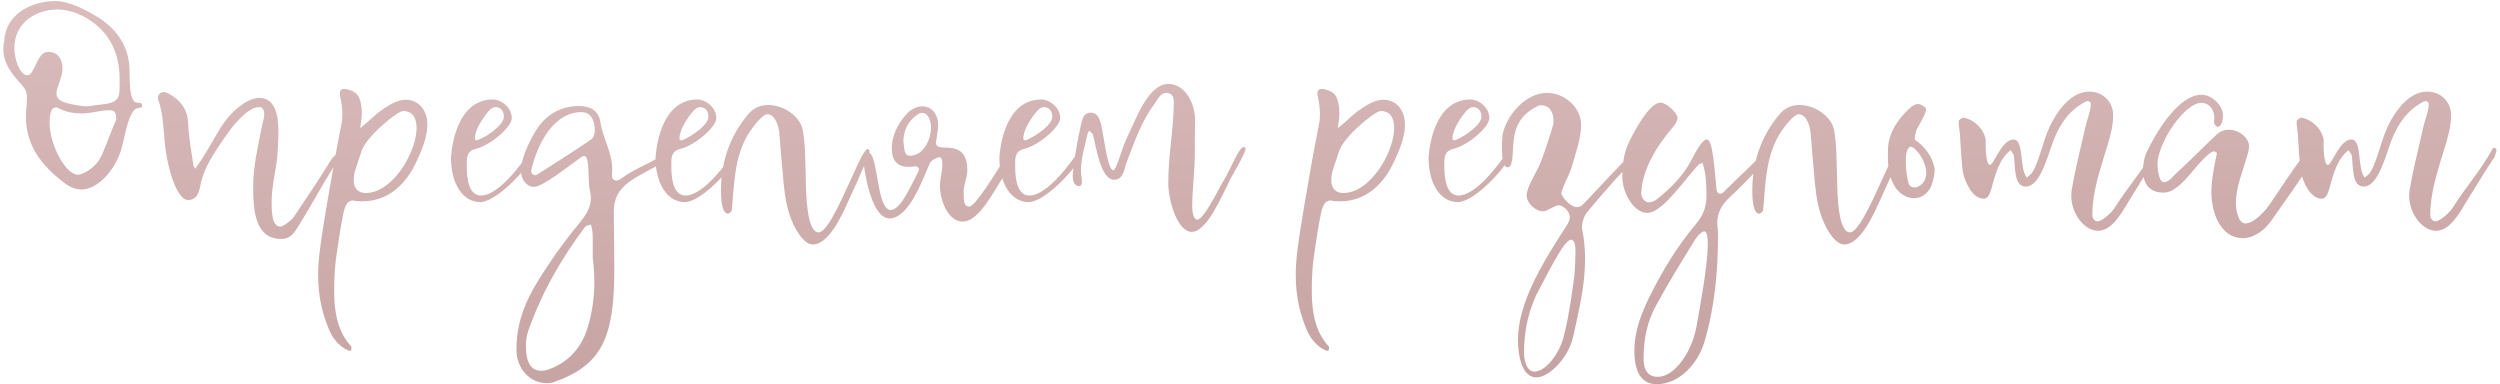 <?xml version="1.0" encoding="UTF-8"?> <svg xmlns="http://www.w3.org/2000/svg" width="475" height="73" viewBox="0 0 475 73" fill="none"> <path d="M0.824 7.7C0.674 8.25 0.624 8.8 0.624 9.3C0.624 11.15 1.374 12.75 2.574 14.3C4.174 16.4 5.124 16.6 5.124 18.6C5.124 19.8 4.924 20.95 4.924 22.15C4.924 27.8 8.074 31.6 12.224 34.75C13.274 35.55 14.374 36 15.474 36C18.524 36 21.674 32.45 22.874 28.9C23.724 26.35 24.074 22.35 25.624 20.8C25.974 20.5 27.024 20.45 27.024 20.25C27.024 19.1 26.024 19.8 25.524 19.3C24.424 18.2 24.724 14.6 24.574 12.45C24.224 8.6 22.224 5.7 19.024 3.55C16.474 1.9 13.124 0.2 10.574 0.2C5.724 0.2 1.024 2.9 0.824 7.7ZM15.374 20.1C12.024 19.65 10.724 19.1 10.724 17.7C10.724 16.65 11.874 14.65 11.874 13.05C11.874 11.15 10.924 9.85 9.124 9.85C6.974 9.85 6.624 14.3 5.224 14.3C3.674 14.3 2.724 11.05 2.724 9.2C2.724 4.05 7.124 1.8 10.924 1.8C12.224 1.8 13.524 2.1 14.874 2.65C19.924 4.85 22.724 9.1 22.724 14.95C22.724 15.55 22.724 16.1 22.724 16.6C22.724 18.7 22.424 19.6 18.874 19.9C18.074 19.95 17.274 20.2 16.474 20.2C15.874 20.2 15.374 20.1 15.374 20.1ZM22.074 22.75C21.124 24.9 20.374 27.1 19.424 29.3C18.274 32 15.624 33.2 14.824 33.2C12.424 33.2 9.424 27.4 9.424 23.4C9.424 22.2 9.524 20.4 10.624 20.4C10.774 20.4 10.874 20.45 11.024 20.5C12.474 21.3 13.974 21.55 15.524 21.55C17.274 21.55 19.074 20.95 20.824 20.95C21.724 20.95 22.074 21.4 22.074 22.3C22.074 22.45 22.074 22.6 22.074 22.75ZM62.957 30.3C60.707 33.95 58.307 37.55 55.907 41.1C55.357 41.9 53.857 43.05 53.257 43.05C51.607 43.05 51.607 39.95 51.607 38.35C51.607 35.8 52.307 32.6 52.657 30.15C52.757 28.35 52.907 26.7 52.907 25.05C52.907 21.7 52.207 18.6 49.257 18.6C46.707 18.6 43.507 21.65 41.957 24.2C40.357 26.8 38.907 29.6 37.107 32.05C36.957 31.85 36.807 31.7 36.757 31.45C36.357 28.8 35.857 26.15 35.757 23.5C35.657 20.75 34.257 18.95 31.957 17.75C31.707 17.6 31.307 17.5 31.007 17.5C30.357 17.5 30.007 18.1 30.007 18.7C30.007 18.8 30.007 18.9 30.057 18.95C30.957 21.4 31.007 23.95 31.257 26.5C31.507 30.55 33.307 38 35.757 38C37.307 38 37.807 36.6 38.007 35.55C38.657 31.75 40.957 28.65 43.057 25.6C44.357 23.75 47.057 20.35 49.257 20.35C49.957 20.35 50.207 21 50.207 21.7C50.207 22.6 49.857 23.4 49.707 24.25C49.007 27.95 48.107 31.6 48.107 35.35C48.107 39.45 48.257 45.4 53.407 45.4C55.457 45.4 56.057 44.05 57.857 41.05C59.657 38.1 61.357 34.95 63.207 32C63.407 31.7 64.807 29.4 64.957 29.25C64.857 29.05 64.807 29 64.657 29C64.557 29 64.457 29.05 64.357 29.05C64.307 29.05 64.207 29 64.157 28.85C64.107 29.1 63.057 30.1 62.957 30.3ZM60.502 50.4C60.452 51.05 60.452 51.65 60.452 52.25C60.452 56.15 61.152 59.25 62.402 62.35C63.152 64.25 64.352 65.75 66.152 66.6C66.252 66.65 66.652 66.65 66.702 66.6C66.752 66.4 66.802 65.95 66.752 65.85C64.502 63.4 63.752 60.45 63.552 57.2C63.502 56.4 63.502 55.55 63.502 54.75C63.502 52.4 63.652 50.05 64.052 47.65C64.352 45.45 64.702 43.25 65.152 41C65.452 39.4 65.902 37.65 67.652 38.2C74.002 38.8 77.452 34.4 79.202 30.55C79.752 29.3 81.502 25.85 81.152 22.9C80.852 20.4 79.152 18.95 77.102 18.95C76.302 18.95 75.452 19.2 74.552 19.65C73.502 20.2 72.752 20.75 71.852 21.4C71.152 21.95 68.802 24.2 68.452 24.3C68.402 24 68.952 22.15 68.652 20.2C68.352 18.15 67.852 17.45 65.902 16.95C64.902 16.75 64.402 17.1 64.602 18.15C64.852 19.35 65.052 20.5 65.052 21.65C65.052 22.3 65.002 23 64.852 23.65C63.852 28.75 62.952 33.8 62.102 38.9C61.402 43.05 60.702 47.25 60.502 50.4ZM76.552 21.1C78.352 21.05 79.152 22.4 79.152 24.3C79.152 28.45 75.402 35.35 70.802 36.5C68.402 37.1 67.202 36.1 67.202 34.2C67.202 33.55 67.302 32.8 67.602 32C67.952 30.9 68.302 29.95 68.652 28.8C69.502 26 75.502 21.1 76.552 21.1ZM100.283 29.4C99.433 30.6 94.883 37.15 91.383 37.15C89.083 37.15 88.683 34 88.683 31.65C88.683 30.2 88.533 28.75 90.333 28.3C93.283 27.6 97.233 24.1 97.233 22.45C97.233 20.25 95.033 18.9 93.683 18.9C87.333 18.9 85.933 26.55 85.683 29.9C85.683 35.15 88.083 38.4 91.233 38.4C94.183 38.4 99.783 32.6 101.183 29.75C101.683 28.7 100.883 28.7 100.283 29.4ZM92.933 21C93.333 20.6 93.733 20.35 94.183 20.35C95.133 20.35 95.733 21.1 95.733 22.2C95.733 23.65 92.783 25.8 90.833 26.6C90.783 26.65 90.683 26.65 90.583 26.65C90.283 26.65 90.233 26.5 90.233 26.25C90.233 24.65 91.783 22.3 92.933 21ZM126.722 28.8C123.572 31.25 121.172 31.6 117.922 34C117.622 34.2 117.322 34.3 117.072 34.3C116.622 34.3 116.272 33.95 116.272 33.35C116.272 32.9 116.322 32.5 116.322 32.1C116.322 28.95 114.522 26.25 114.072 23.2C113.722 21.05 112.272 20.15 109.972 20.15C106.622 20.15 103.922 21.7 102.122 24.35C101.272 25.6 98.972 29.65 98.972 32.45C98.972 34.15 100.122 35.5 101.422 35.5C103.122 35.5 107.622 31.85 110.522 29.8C110.722 29.7 110.872 29.65 111.022 29.65C112.122 29.65 111.622 34.3 112.072 36.15C112.172 36.65 112.272 37.15 112.272 37.6C112.272 39.3 111.422 40.75 110.272 42.15C108.072 44.8 106.022 47.55 104.122 50.4C100.872 55.3 98.122 59.85 98.122 66.45C98.122 69.95 100.622 72.8 103.872 72.8C104.372 72.8 104.872 72.75 105.372 72.55C114.322 69.35 116.722 64.2 116.722 51.15C116.722 47.45 116.622 43.75 116.622 40.1C116.622 35.45 120.272 34 124.472 31.7C127.422 30.1 127.322 28.3 126.722 28.8ZM111.622 62.35C110.522 65.85 108.272 68.6 104.722 70C104.022 70.3 103.372 70.45 102.822 70.45C100.822 70.45 99.922 68.75 99.922 65.7C99.922 64.7 100.072 63.75 100.372 62.85C102.872 55.7 106.622 49.15 111.172 43.1C111.372 42.85 111.872 42.8 112.272 42.65C112.572 43.6 112.622 44.4 112.622 45.45C112.622 46.6 112.622 47.8 112.622 49C112.822 50.5 112.922 52.05 112.922 53.55C112.922 56.5 112.522 59.45 111.622 62.35ZM112.322 26.5C108.922 28.8 105.422 31.05 101.922 33.25C101.872 33.3 101.772 33.3 101.722 33.3C101.422 33.3 100.922 33.1 100.922 32.45C101.922 27.9 104.922 21.3 110.522 21.3C111.972 21.3 113.022 22.45 113.022 24.85C113.022 25.45 112.722 26.25 112.322 26.5ZM139.15 29.4C138.3 30.6 133.75 37.15 130.25 37.15C127.95 37.15 127.55 34 127.55 31.65C127.55 30.2 127.4 28.75 129.2 28.3C132.15 27.6 136.1 24.1 136.1 22.45C136.1 20.25 133.9 18.9 132.55 18.9C126.2 18.9 124.8 26.55 124.55 29.9C124.55 35.15 126.95 38.4 130.1 38.4C133.05 38.4 138.65 32.6 140.05 29.75C140.55 28.7 139.75 28.7 139.15 29.4ZM131.8 21C132.2 20.6 132.6 20.35 133.05 20.35C134 20.35 134.6 21.1 134.6 22.2C134.6 23.65 131.65 25.8 129.7 26.6C129.65 26.65 129.55 26.65 129.45 26.65C129.15 26.65 129.1 26.5 129.1 26.25C129.1 24.65 130.65 22.3 131.8 21ZM153.089 33.5C152.989 30.65 153.039 27.6 152.539 24.8C152.039 22 148.789 19.95 145.989 19.95C144.389 19.95 143.089 20.55 142.039 21.85C138.539 26.1 136.989 30.95 136.989 36.2C136.989 37.1 136.989 40.6 138.339 40.6C138.589 40.55 138.989 40.2 139.039 39.95C139.539 34.75 139.489 29.4 142.539 24.9C143.289 23.8 144.939 21.7 145.789 21.7C147.339 21.7 147.989 24.1 148.089 25.45C148.339 28.6 148.589 31.7 148.889 34.8C149.139 37.5 149.589 40.2 150.739 42.6C151.489 44.15 152.839 46.45 154.489 46.45C155.939 46.45 157.939 45 160.239 40.25C161.089 38.45 165.239 29.4 165.239 28.85C165.239 28.65 165.139 28.45 164.889 28.3C164.289 28.3 163.139 30.9 162.439 32.4C160.689 36.05 157.439 44.15 155.539 44.15C153.289 44.15 153.139 37.05 153.089 33.5ZM192.395 30.35C192.345 29.5 192.045 29 191.745 29C191.595 29 191.395 29.2 191.195 29.5C189.395 32.65 185.295 39.25 184.145 39.25C183.045 39.25 183.095 37.9 183.095 36.35C183.095 35 183.795 33.8 183.795 32.35C183.795 29.55 182.695 28.05 179.845 28.05C178.295 28.05 177.845 27.8 177.845 27.2C177.845 26.55 178.245 25 178.245 23.8C178.245 21.45 176.795 20.2 175.295 20.2C174.545 20.2 173.745 20.45 172.895 21.05C172.595 21.25 169.445 24.2 169.445 28.2C169.445 30.35 170.345 31.7 172.645 31.7C173.045 31.7 173.395 31.65 173.845 31.6C174.345 31.6 174.595 31.85 174.595 32.2C174.595 32.3 174.545 32.45 174.495 32.6C173.145 35.1 171.145 39.9 169.245 39.9C166.445 39.9 166.945 29 164.945 29C164.695 29 163.995 29.2 163.995 29.65C163.995 31.35 165.345 41.5 168.995 41.5C172.795 41.5 175.395 33.8 176.645 31.05C176.895 30.45 178.045 29.9 178.545 29.85C178.995 29.85 179.045 30.85 179.045 31.35C179.045 32.55 178.595 33.9 178.595 35.25C178.595 38.3 180.245 42.1 182.895 42.1C186.045 42.1 188.645 36.55 191.045 32.95C191.295 32.55 192.395 30.8 192.395 30.35ZM173.745 29.45C173.445 29.55 173.195 29.6 172.995 29.6C171.845 29.6 171.845 28.75 171.645 26.8C171.695 24.85 172.445 23.1 174.195 21.85C174.545 21.55 174.895 21.45 175.245 21.45C176.295 21.45 176.895 22.85 176.895 24.25C176.895 26.45 175.595 29 173.745 29.45ZM204.482 29.4C203.632 30.6 199.082 37.15 195.582 37.15C193.282 37.15 192.882 34 192.882 31.65C192.882 30.2 192.732 28.75 194.532 28.3C197.482 27.6 201.432 24.1 201.432 22.45C201.432 20.25 199.232 18.9 197.882 18.9C191.532 18.9 190.132 26.55 189.882 29.9C189.882 35.15 192.282 38.4 195.432 38.4C198.382 38.4 203.982 32.6 205.382 29.75C205.882 28.7 205.082 28.7 204.482 29.4ZM197.132 21C197.532 20.6 197.932 20.35 198.382 20.35C199.332 20.35 199.932 21.1 199.932 22.2C199.932 23.65 196.982 25.8 195.032 26.6C194.982 26.65 194.882 26.65 194.782 26.65C194.482 26.65 194.432 26.5 194.432 26.25C194.432 24.65 195.982 22.3 197.132 21ZM232.271 34.7C231.221 36.5 228.671 41.75 227.471 41.75C226.771 41.75 226.521 40.2 226.521 39.4C226.521 35.95 227.021 32.45 227.021 29.1C227.021 28 227.021 26.95 227.021 25.85C227.021 24.85 227.071 23.9 227.071 22.9C227.071 19.55 225.121 15.95 222.021 15.95C218.171 15.95 215.921 22.4 213.871 26.75C213.171 28.25 212.121 32.35 211.521 32.35C210.471 32.35 209.771 26.2 209.271 23.9C208.971 22.55 208.521 21.4 207.221 21.4C206.671 21.4 206.171 21.65 205.871 22.2C205.221 23.3 203.821 31.75 203.821 33.35C203.821 34.2 203.921 35.35 205.121 35.35C205.421 35.35 205.571 34.85 205.571 34.6C205.571 33.9 205.371 33.2 205.371 32.5C205.371 30.1 206.121 27.8 206.621 25.5C206.671 25.25 206.821 25.05 206.921 24.85C207.171 25.1 207.571 25.3 207.671 25.6C208.271 27.9 209.121 34.15 211.671 34.15C213.521 34.15 213.571 32.05 214.121 30.65C215.571 26.95 216.821 23.15 219.271 19.85C219.871 19 220.471 17.65 221.571 17.65C222.771 17.65 223.021 18.55 223.021 19.3C223.021 24.4 221.971 29.5 221.971 34.7C221.971 38.25 223.771 44.05 226.421 44.05C229.321 44.05 232.021 37.45 233.971 33.65C234.221 33.15 236.671 29.05 236.671 28.2C236.671 28 236.421 27.95 236.321 27.95C235.371 27.95 234.271 31.35 232.271 34.7ZM246.244 50.4C246.194 51.05 246.194 51.65 246.194 52.25C246.194 56.15 246.894 59.25 248.144 62.35C248.894 64.25 250.094 65.75 251.894 66.6C251.994 66.65 252.394 66.65 252.444 66.6C252.494 66.4 252.544 65.95 252.494 65.85C250.244 63.4 249.494 60.45 249.294 57.2C249.244 56.4 249.244 55.55 249.244 54.75C249.244 52.4 249.394 50.05 249.794 47.65C250.094 45.45 250.444 43.25 250.894 41C251.194 39.4 251.644 37.65 253.394 38.2C259.744 38.8 263.194 34.4 264.944 30.55C265.494 29.3 267.244 25.85 266.894 22.9C266.594 20.4 264.894 18.95 262.844 18.95C262.044 18.95 261.194 19.2 260.294 19.65C259.244 20.2 258.494 20.75 257.594 21.4C256.894 21.95 254.544 24.2 254.194 24.3C254.144 24 254.694 22.15 254.394 20.2C254.094 18.15 253.594 17.45 251.644 16.95C250.644 16.75 250.144 17.1 250.344 18.15C250.594 19.35 250.794 20.5 250.794 21.65C250.794 22.3 250.744 23 250.594 23.65C249.594 28.75 248.694 33.8 247.844 38.9C247.144 43.05 246.444 47.25 246.244 50.4ZM262.294 21.1C264.094 21.05 264.894 22.4 264.894 24.3C264.894 28.45 261.144 35.35 256.544 36.5C254.144 37.1 252.944 36.1 252.944 34.2C252.944 33.55 253.044 32.8 253.344 32C253.694 30.9 254.044 29.95 254.394 28.8C255.244 26 261.244 21.1 262.294 21.1ZM286.025 29.4C285.175 30.6 280.625 37.15 277.125 37.15C274.825 37.15 274.425 34 274.425 31.65C274.425 30.2 274.275 28.75 276.075 28.3C279.025 27.6 282.975 24.1 282.975 22.45C282.975 20.25 280.775 18.9 279.425 18.9C273.075 18.9 271.675 26.55 271.425 29.9C271.425 35.15 273.825 38.4 276.975 38.4C279.925 38.4 285.525 32.6 286.925 29.75C287.425 28.7 286.625 28.7 286.025 29.4ZM278.675 21C279.075 20.6 279.475 20.35 279.925 20.35C280.875 20.35 281.475 21.1 281.475 22.2C281.475 23.65 278.525 25.8 276.575 26.6C276.525 26.65 276.425 26.65 276.325 26.65C276.025 26.65 275.975 26.5 275.975 26.25C275.975 24.65 277.525 22.3 278.675 21ZM309.864 29.3C306.864 32.35 303.914 35.5 300.964 38.65C300.514 39.15 300.064 39.35 299.664 39.35C298.064 39.35 296.664 37.05 296.664 36.8C296.664 35.8 298.064 33.6 298.664 31.6C299.364 29.1 300.414 26.25 300.414 23.7C300.414 20.55 297.414 17.65 293.914 17.65C290.064 17.65 286.414 21.55 285.514 25.45C285.464 25.65 285.364 26.85 285.364 28.15C285.364 29.8 285.564 31.8 286.464 31.8C287.564 31.8 287.364 28.6 287.564 27.1C287.814 22.9 290.164 21.1 292.264 20.1C292.414 20.05 292.564 20 292.764 20C294.714 20 295.164 21.75 295.164 22.95C295.164 23.3 295.164 23.6 295.064 23.85C294.364 26.2 293.614 28.5 292.764 30.75C292.014 32.7 290.064 35.45 290.064 37.15C290.064 38.55 291.714 40.15 293.164 40.15C294.014 40.15 295.364 39 296.164 39C296.914 39 298.264 40.05 298.264 41.3C298.264 41.8 298.014 42.35 297.664 42.85C293.514 49.3 288.414 57.25 288.414 64.55C288.414 67.85 289.264 71.7 291.914 71.7C294.464 71.7 298.064 67.75 298.864 64.1C299.964 59.2 301.164 54.3 301.164 49.2C301.164 47.45 301.014 45.65 300.664 43.85C300.614 43.65 300.564 43.4 300.564 43.2C300.564 42.3 300.914 41.15 301.464 40.45C303.864 37.4 311.114 29.3 311.664 29.3C311.714 29.3 311.714 29.3 311.714 29.3C311.714 29.15 311.714 29 311.714 28.85C311.714 28.3 311.614 28.2 311.614 27.8C311.614 27.6 311.664 27.35 311.714 27C311.414 27.75 310.464 28.7 309.864 29.3ZM297.064 64.1C296.414 66.75 293.864 70.6 291.564 70.6C289.864 70.6 289.564 68 289.564 67.1C289.564 62.7 290.464 58.55 292.564 54.75C294.114 51.9 297.214 45.55 298.464 45.55C299.564 45.55 299.314 48.2 299.314 48.7C299.314 49.55 299.264 50.4 299.214 51.2C299.214 51.2 299.214 51.25 299.214 51.3C299.214 52.2 298.164 60.15 297.064 64.1ZM327.529 36.45C327.279 36.7 327.079 36.8 326.829 36.8C326.479 36.8 326.179 36.5 326.129 35.95C325.829 33.35 325.529 26.5 324.329 26.5C323.379 26.5 322.129 28.95 321.479 30.2C319.879 33.35 317.429 35.8 314.679 37.95C314.329 38.25 313.729 38.45 313.229 38.45C312.529 38.45 311.829 37.55 311.829 36.75C312.029 32 314.929 27.55 317.979 24C318.479 23.4 318.679 22.9 318.729 22.45C318.729 21.45 316.629 19.5 315.479 19.5C313.479 19.5 310.629 24.6 309.379 27.3C308.429 29.3 308.229 31.85 308.229 33.5C308.229 36.6 310.379 40.45 312.979 40.45C315.729 40.45 319.579 34.8 322.479 31.55C322.679 31.25 323.079 31.1 323.429 30.9C324.229 32.75 324.229 36 324.229 37.3C324.229 39.2 323.629 40.9 322.279 42.5C318.679 46.8 315.829 51.45 313.379 56.45C311.779 59.7 310.529 63 310.529 66.65C310.529 70.75 311.929 73 314.779 73C319.079 73 322.579 69.05 323.779 65.15C325.829 58.35 326.429 51.45 326.429 44.4C326.429 43.7 326.279 42.95 326.279 42.3C326.279 40.6 327.029 39.05 328.379 37.75C331.879 34.5 336.429 29.55 336.379 29.35C336.379 28.95 336.079 28.55 336.079 27.95C333.779 30.6 330.029 33.9 327.529 36.45ZM322.279 62.3C321.429 66.8 318.229 71.6 314.979 71.6C312.679 71.6 312.279 69.65 312.279 68.2C312.279 64.45 312.929 61.1 314.729 57.9C317.029 53.7 319.579 49.55 322.079 45.5C322.529 44.8 323.329 43.95 323.829 43.95C324.279 44 324.479 44.9 324.479 46.35C324.479 50.45 322.929 58.7 322.279 62.3ZM349.037 33.5C348.937 30.65 348.987 27.6 348.487 24.8C347.987 22 344.737 19.95 341.937 19.95C340.337 19.95 339.037 20.55 337.987 21.85C334.487 26.1 332.937 30.95 332.937 36.2C332.937 37.1 332.937 40.6 334.287 40.6C334.537 40.55 334.937 40.2 334.987 39.95C335.487 34.75 335.437 29.4 338.487 24.9C339.237 23.8 340.887 21.7 341.737 21.7C343.287 21.7 343.937 24.1 344.037 25.45C344.287 28.6 344.537 31.7 344.837 34.8C345.087 37.5 345.537 40.2 346.687 42.6C347.437 44.15 348.787 46.45 350.437 46.45C351.887 46.45 353.887 45 356.187 40.25C357.037 38.45 361.187 29.4 361.187 28.85C361.187 28.65 361.087 28.45 360.837 28.3C360.237 28.3 359.087 30.9 358.387 32.4C356.637 36.05 353.387 44.15 351.487 44.15C349.237 44.15 349.087 37.05 349.037 33.5ZM363.792 26.55C363.792 26.55 363.792 25.4 364.242 24.45C364.542 23.85 366.442 20.9 365.842 20.45C365.192 19.95 364.642 19.55 363.842 19.9C363.592 20.05 363.142 20.25 362.842 20.55C360.692 22.55 358.992 24.95 358.742 27.9C358.742 28.15 358.692 28.8 358.692 29.65C358.692 31.55 358.942 34.5 360.692 36.3C361.542 37.2 362.642 37.65 363.642 37.65C364.992 37.65 366.192 36.9 366.892 35.45C367.292 34.5 367.492 33.45 367.592 32.45C367.642 31.65 366.892 28.55 363.792 26.55ZM364.492 35.45C363.792 35.8 362.742 35.6 362.592 34.7C362.392 33.95 362.092 32.2 362.092 30.6C362.092 29.35 362.292 28.25 362.892 27.9C363.642 27.55 365.992 30.4 365.992 32.85C365.992 33.85 365.592 34.85 364.492 35.45ZM409.446 28.15C407.196 32.35 404.396 35.35 401.846 39.4C401.196 40.45 399.346 42.05 398.546 42.05C398.046 42.05 397.546 41.6 397.546 40.85C397.546 36.4 398.996 32.35 400.246 28.2C400.896 26.1 401.496 24.05 401.496 21.85C401.496 19.4 399.596 17.4 396.946 17.4C392.996 17.4 390.096 22.25 388.946 25.25C387.996 27.7 387.296 30.95 386.046 32.9C385.796 33.2 385.396 33.45 385.096 33.75C383.596 31.95 384.646 26.5 382.546 26.5C380.346 26.5 378.796 31.35 378.096 31.35C377.146 31.35 377.246 26.5 377.296 26.65C377.046 24.65 375.146 22.7 373.046 22.35C372.796 22.35 372.146 22.8 372.146 23.05C372.146 23.95 372.346 24.8 372.396 25.65C372.446 26.2 372.696 31.7 372.996 32.9C373.396 34.6 374.746 37.75 376.896 37.75C377.596 37.75 377.996 37.15 378.396 35.75C378.996 33.4 379.946 29.95 382.046 28.55C382.196 28.9 382.596 29.25 382.646 29.6C382.896 31.8 382.646 35.45 384.896 35.45C387.696 35.45 389.096 29.4 390.196 26.6C391.346 23.65 393.196 20.85 396.296 19.3C396.396 19.25 396.546 19.2 396.646 19.2C396.996 19.2 397.246 19.45 397.246 19.75C397.246 21.1 396.496 22.85 396.196 24.25C395.346 28.15 394.296 32.05 393.646 36C393.546 36.45 393.546 36.9 393.546 37.35C393.546 40.3 395.846 43.85 398.646 43.85C401.146 43.85 402.946 40.8 404.446 38.25C406.046 35.6 409.546 30 409.746 29.9C410.146 28.65 410.396 28.1 409.546 28.1C409.496 28.1 409.496 28.1 409.446 28.15ZM439.617 28.55C439.517 28.35 439.367 28.25 439.217 28.25C438.117 28.25 433.817 35.1 431.367 38.65C430.417 40.05 428.317 42.45 426.617 42.45C425.267 42.45 424.817 39.95 424.817 38.6C424.817 35.5 426.217 32.35 427.067 29.25C427.217 28.7 427.317 28.2 427.317 27.75C427.317 26.35 425.617 24.65 423.417 24.65C422.617 24.65 421.817 24.95 421.117 25.6C418.567 28 416.167 30.5 413.567 32.85C412.817 33.5 412.217 34.6 411.067 34.6C410.167 34.6 409.917 31.85 409.917 31.25C409.917 27.15 415.067 19.55 418.217 19.55C420.017 19.55 420.717 21.1 420.717 22.4C420.717 22.7 420.667 23.05 420.667 23.35C420.667 23.5 421.067 24.1 421.367 24.1C422.117 24.1 422.367 22.65 422.367 21.95C422.367 20.05 420.267 18 418.317 18C414.067 18 409.967 24.55 407.867 28.9C407.367 29.95 407.167 31.25 407.167 32.4C407.167 34.75 408.267 36.6 411.067 36.6C413.817 36.6 416.167 32.8 418.467 30.4C418.817 30.05 420.067 28.75 420.667 28.75C420.767 28.75 421.217 29 421.217 29.1C420.717 31.5 420.167 34.1 420.167 36.55C420.167 40.5 421.967 45.25 426.117 45.25C428.117 45.25 430.117 43.95 431.567 41.9C434.017 38.45 436.467 34.95 438.817 31.4C439.217 30.8 439.817 30.2 439.867 29.4C439.867 29.15 439.767 28.85 439.617 28.55ZM473.654 28.15C471.404 32.35 468.604 35.35 466.054 39.4C465.404 40.45 463.554 42.05 462.754 42.05C462.254 42.05 461.754 41.6 461.754 40.85C461.754 36.4 463.204 32.35 464.454 28.2C465.104 26.1 465.704 24.05 465.704 21.85C465.704 19.4 463.804 17.4 461.154 17.4C457.204 17.4 454.304 22.25 453.154 25.25C452.204 27.7 451.504 30.95 450.254 32.9C450.004 33.2 449.604 33.45 449.304 33.75C447.804 31.95 448.854 26.5 446.754 26.5C444.554 26.5 443.004 31.35 442.304 31.35C441.354 31.35 441.454 26.5 441.504 26.65C441.254 24.65 439.354 22.7 437.254 22.35C437.004 22.35 436.354 22.8 436.354 23.05C436.354 23.95 436.554 24.8 436.604 25.65C436.654 26.2 436.904 31.7 437.204 32.9C437.604 34.6 438.954 37.75 441.104 37.75C441.804 37.75 442.204 37.15 442.604 35.75C443.204 33.4 444.154 29.95 446.254 28.55C446.404 28.9 446.804 29.25 446.854 29.6C447.104 31.8 446.854 35.45 449.104 35.45C451.904 35.45 453.304 29.4 454.404 26.6C455.554 23.65 457.404 20.85 460.504 19.3C460.604 19.25 460.754 19.2 460.854 19.2C461.204 19.2 461.454 19.45 461.454 19.75C461.454 21.1 460.704 22.85 460.404 24.25C459.554 28.15 458.504 32.05 457.854 36C457.754 36.45 457.754 36.9 457.754 37.35C457.754 40.3 460.054 43.85 462.854 43.85C465.354 43.85 467.154 40.8 468.654 38.25C470.254 35.6 473.754 30 473.954 29.9C474.354 28.65 474.604 28.1 473.754 28.1C473.704 28.1 473.704 28.1 473.654 28.15Z" fill="url(#paint0_linear)"></path> <defs> <linearGradient id="paint0_linear" x1="218.643" y1="-28.531" x2="221.781" y2="75.775" gradientUnits="userSpaceOnUse"> <stop stop-color="#E0C4C4"></stop> <stop offset="1" stop-color="#C6A2A2"></stop> </linearGradient> </defs> </svg> 